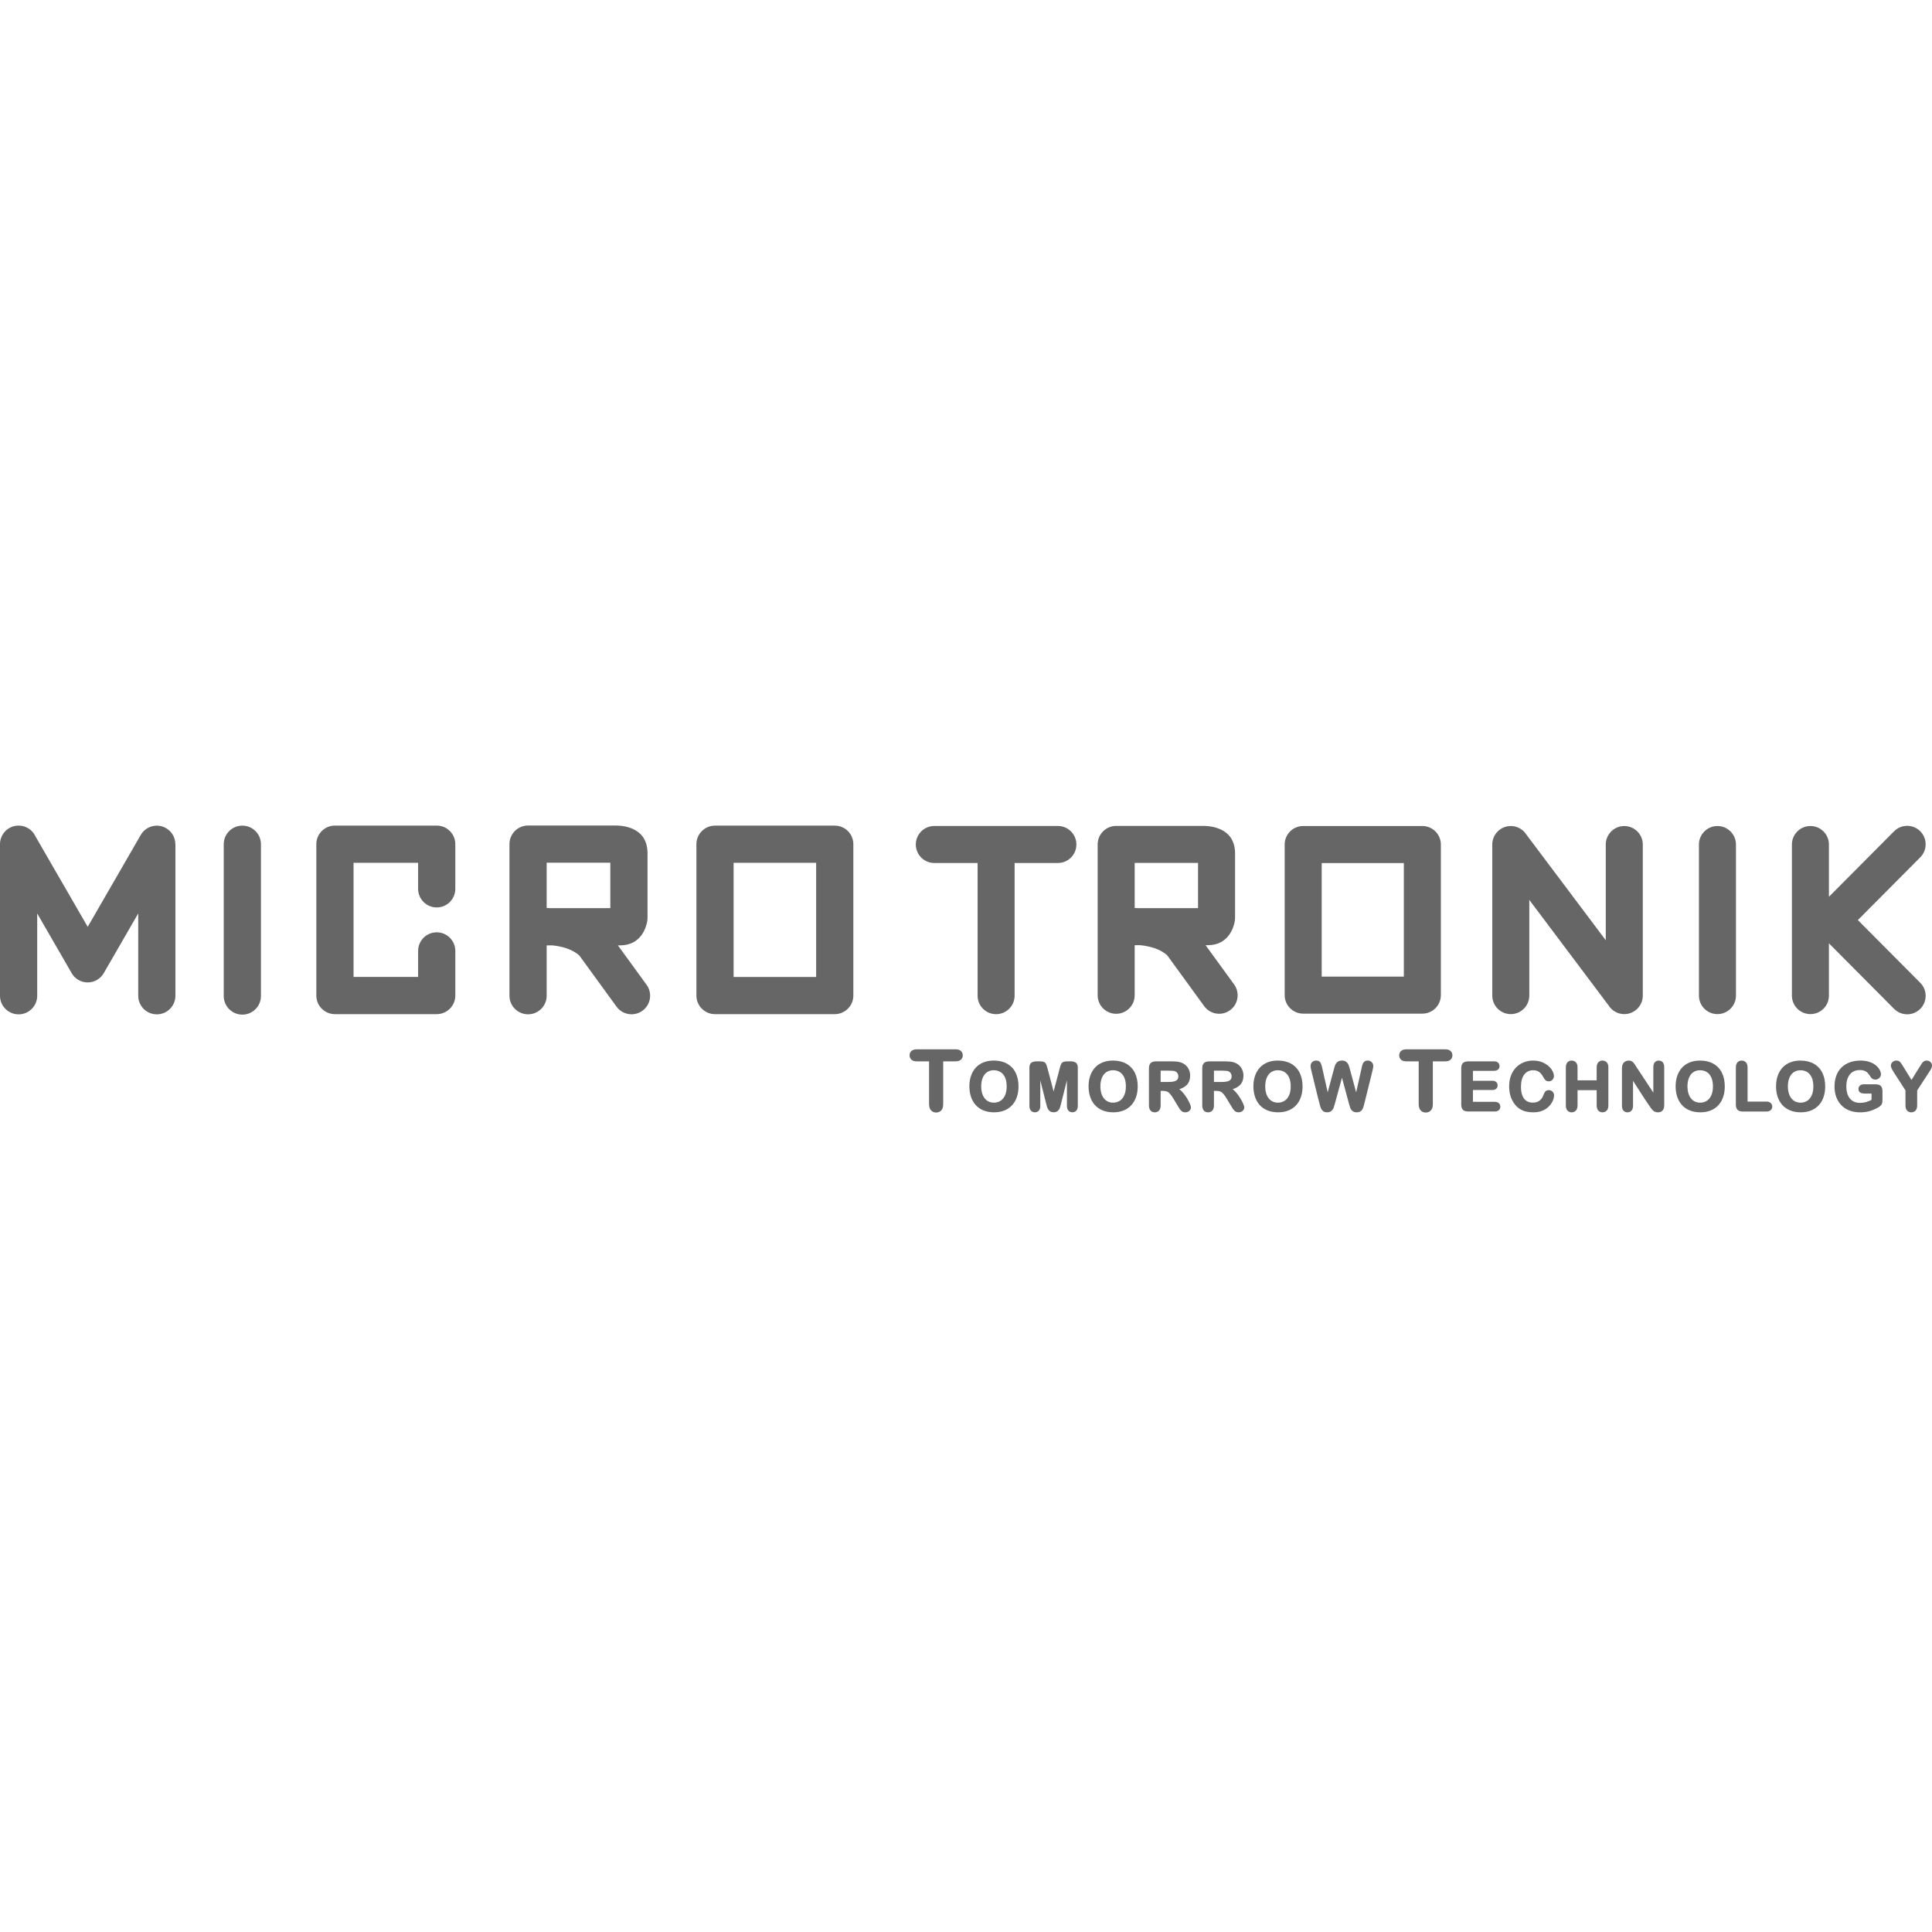 <?xml version="1.0" encoding="UTF-8"?>
<!DOCTYPE svg PUBLIC "-//W3C//DTD SVG 1.1//EN" "http://www.w3.org/Graphics/SVG/1.1/DTD/svg11.dtd">
<!-- Creator: CorelDRAW -->
<svg xmlns="http://www.w3.org/2000/svg" xml:space="preserve" width="3.333in" height="3.333in" version="1.1" style="shape-rendering:geometricPrecision; text-rendering:geometricPrecision; image-rendering:optimizeQuality; fill-rule:evenodd; clip-rule:evenodd"
viewBox="0 0 3333.33 3333.33"
 xmlns:xlink="http://www.w3.org/1999/xlink"
 xmlns:xodm="http://www.corel.com/coreldraw/odm/2003">
 <defs>
  <style type="text/css">
   <![CDATA[
    .fil0 {fill:none}
    .fil1 {fill:#666666;fill-rule:nonzero}
   ]]>
  </style>
 </defs>
 <g id="Layer_x0020_1">
  <rect class="fil0" x="-0.01" y="-0.01" width="3333.33" height="3333.33"/>
  <g id="_2692655204064">
   <g>
    <path class="fil1" d="M64.19 1717.99c0,17.72 -14.37,32.09 -32.1,32.09 -17.72,0 -32.09,-14.37 -32.09,-32.09l0 -261.49c0,-17.72 14.37,-32.09 32.09,-32.09 12.97,0 24.14,7.69 29.2,18.76l90.03 155.94 91.53 -158.53c8.8,-15.3 28.33,-20.58 43.63,-11.79 10.28,5.91 16.03,16.65 16.04,27.71l0.13 0 0 261.49c0,17.72 -14.37,32.09 -32.09,32.09 -17.72,0 -32.09,-14.37 -32.09,-32.09l0 -141.98 -59.25 102.63c-2.72,4.88 -6.77,9.11 -11.97,12.1 -15.3,8.8 -34.83,3.52 -43.63,-11.78l-59.43 -102.94 0 141.98zm1169.42 -293.52l206.6 0c17.72,0 32.09,14.37 32.09,32.09l0 261.09c0,17.72 -14.37,32.09 -32.09,32.09l-206.6 0c-17.72,0 -32.09,-14.37 -32.09,-32.09l0 -261.09c0,-17.72 14.37,-32.09 32.09,-32.09zm174.5 64.19l-142.41 0 0 196.9 142.41 0 0 -196.9zm-464.93 229.26c0,17.72 -14.37,32.09 -32.09,32.09 -17.73,0 -32.1,-14.37 -32.1,-32.09l0 -261.54c0,-17.72 14.37,-32.09 32.1,-32.09l146.69 0 0.93 0.01c13.7,-0.43 58.48,1.7 58.48,47.86l0 111.6c0,2.1 -0.2,4.15 -0.59,6.13 -1.58,8.89 -9.86,41.19 -46.73,41.19l-3.78 0 49.48 68.03c10.39,14.33 7.19,34.37 -7.15,44.76 -14.33,10.38 -34.37,7.19 -44.76,-7.15l-64.02 -88.02c-12.34,-11.33 -30.73,-15.92 -46.59,-17.62l-9.87 0 0 86.84zm0 -229.44l0 78.08c1.92,0.08 3.91,0.19 5.95,0.33l103.87 0 0 -78.41 -109.82 0zm-221.79 152.15c0,-17.72 14.37,-32.09 32.09,-32.09 17.72,0 32.09,14.37 32.09,32.09l0 77.02c0,17.72 -14.37,32.09 -32.09,32.09l-175.6 0c-17.73,0 -32.1,-14.37 -32.1,-32.09l0 -261.15c0,-17.72 14.37,-32.09 32.1,-32.09l175.6 0c17.72,0 32.09,14.37 32.09,32.09l0 77.02c0,17.73 -14.37,32.1 -32.09,32.1 -17.72,0 -32.09,-14.37 -32.09,-32.1l0 -44.92 -111.41 0 0 196.96 111.41 0 0 -44.92zm-335.37 -184.05c0,-17.72 14.37,-32.09 32.1,-32.09 17.72,0 32.09,14.37 32.09,32.09l0 261.89c0,17.72 -14.37,32.09 -32.09,32.09 -17.73,0 -32.1,-14.37 -32.1,-32.09l0 -261.89z"/>
    <g>
     <path class="fil1" d="M1750.53 1488.95l0 228.89c0,17.64 -14.3,31.94 -31.94,31.94 -17.64,0 -31.94,-14.3 -31.94,-31.94l0 -228.89 -74.64 0c-17.64,0 -31.94,-14.3 -31.94,-31.94 0,-17.64 14.3,-31.94 31.94,-31.94l213.17 0c17.64,0 31.94,14.3 31.94,31.94 0,17.64 -14.3,31.94 -31.94,31.94l-74.64 0zm883.22 -48.69l136.73 181.99 0 -165.15c0,-17.64 14.3,-31.94 31.94,-31.94 17.64,0 31.94,14.3 31.94,31.94l0 260.64c0,17.64 -14.3,31.94 -31.94,31.94 -11.46,0 -21.51,-6.04 -27.15,-15.11l-136.73 -181.98 0 165.15c0,17.64 -14.3,31.94 -31.94,31.94 -17.64,0 -31.94,-14.3 -31.94,-31.94l0 -260.64c0,-17.64 14.3,-31.94 31.94,-31.94 11.46,0 21.52,6.04 27.15,15.11zm634.19 -6.04c12.4,-12.47 32.57,-12.53 45.04,-0.13 12.47,12.41 12.53,32.57 0.13,45.04l-107.69 108.28 107.69 108.28c12.41,12.47 12.35,32.64 -0.13,45.04 -12.47,12.4 -32.64,12.35 -45.04,-0.13l-112.45 -113.07 0 90.19c0,17.64 -14.3,31.94 -31.94,31.94 -17.64,0 -31.94,-14.3 -31.94,-31.94l0 -260.64c0,-17.64 14.3,-31.94 31.94,-31.94 17.64,0 31.94,14.3 31.94,31.94l0 90.19 112.45 -113.07zm-336.72 22.87c0,-17.64 14.3,-31.94 31.94,-31.94 17.64,0 31.94,14.3 31.94,31.94l0 260.64c0,17.64 -14.3,31.94 -31.94,31.94 -17.64,0 -31.94,-14.3 -31.94,-31.94l0 -260.64zm-973.52 260.09c0,17.64 -14.3,31.94 -31.94,31.94 -17.64,0 -31.94,-14.3 -31.94,-31.94l0 -260.28c0,-17.64 14.3,-31.94 31.94,-31.94l145.99 0 0.93 0.02c13.64,-0.43 58.2,1.69 58.2,47.63l0 111.07c0,2.08 -0.2,4.12 -0.58,6.09 -1.57,8.84 -9.8,41 -46.52,41l-3.76 0 49.24 67.71c10.33,14.26 7.15,34.2 -7.11,44.54 -14.26,10.34 -34.2,7.15 -44.54,-7.11l-63.71 -87.6c-12.28,-11.28 -30.58,-15.85 -46.37,-17.54l-9.82 0 0 86.42zm0 -228.34l0 77.7c1.91,0.08 3.89,0.19 5.92,0.33l103.37 0 0 -78.03 -109.29 0zm290.71 -63.71l205.61 0c17.64,0 31.94,14.3 31.94,31.94l0 259.84c0,17.64 -14.3,31.94 -31.94,31.94l-205.61 0c-17.64,0 -31.94,-14.3 -31.94,-31.94l0 -259.84c0,-17.64 14.3,-31.94 31.94,-31.94zm173.67 63.89l-141.72 0 0 195.96 141.72 0 0 -195.96z"/>
    </g>
   </g>
   <path class="fil1" d="M1648.63 1831.16l-21.3 0 0 73.81c0,2.32 -0.27,4.38 -0.8,6.16 -0.56,1.85 -1.42,3.41 -2.57,4.65 -1.13,1.22 -2.44,2.15 -3.91,2.77 -1.49,0.61 -3.1,0.92 -4.84,0.92 -1.78,0 -3.42,-0.31 -4.9,-0.93 -1.5,-0.63 -2.83,-1.57 -3.97,-2.81 -1.15,-1.24 -2.01,-2.79 -2.58,-4.64 -0.54,-1.78 -0.81,-3.81 -0.81,-6.11l0 -73.81 -21.3 0c-1.94,0 -3.67,-0.23 -5.17,-0.67 -1.58,-0.47 -2.91,-1.19 -3.96,-2.13 -1.06,-0.97 -1.86,-2.1 -2.39,-3.37 -0.53,-1.27 -0.8,-2.67 -0.8,-4.19 0,-1.56 0.28,-2.98 0.82,-4.26 0.56,-1.3 1.39,-2.44 2.48,-3.39 1.1,-0.94 2.42,-1.65 3.96,-2.09 1.49,-0.44 3.18,-0.67 5.06,-0.67l66.99 0c1.97,0 3.71,0.23 5.24,0.68 1.59,0.47 2.93,1.2 4.01,2.18 1.06,0.98 1.87,2.11 2.41,3.38 0.53,1.26 0.81,2.66 0.81,4.17 0,1.52 -0.28,2.93 -0.82,4.19 -0.56,1.29 -1.38,2.42 -2.45,3.37 -1.09,0.95 -2.43,1.66 -4,2.13 -1.52,0.44 -3.25,0.67 -5.19,0.67zm844.78 0l-21.3 0 0 73.81c0,2.32 -0.27,4.38 -0.8,6.16 -0.56,1.85 -1.41,3.41 -2.57,4.65 -1.13,1.22 -2.44,2.15 -3.91,2.77 -1.49,0.61 -3.1,0.92 -4.85,0.92 -1.77,0 -3.41,-0.31 -4.9,-0.93 -1.5,-0.63 -2.83,-1.57 -3.97,-2.81 -1.15,-1.24 -2.01,-2.8 -2.58,-4.64 -0.54,-1.78 -0.82,-3.81 -0.82,-6.11l0 -73.81 -21.3 0c-1.94,0 -3.67,-0.23 -5.16,-0.67 -1.58,-0.47 -2.91,-1.19 -3.96,-2.13 -1.06,-0.97 -1.86,-2.1 -2.39,-3.37 -0.53,-1.27 -0.8,-2.67 -0.8,-4.18 0,-1.56 0.27,-2.98 0.82,-4.26 0.56,-1.3 1.39,-2.44 2.49,-3.39 1.09,-0.94 2.42,-1.64 3.96,-2.09 1.48,-0.44 3.18,-0.67 5.05,-0.67l67 0c1.97,0 3.72,0.23 5.23,0.68 1.59,0.47 2.93,1.2 4.01,2.18 1.07,0.98 1.87,2.11 2.41,3.38 0.53,1.26 0.81,2.66 0.81,4.17 0,1.51 -0.28,2.91 -0.83,4.19 -0.55,1.28 -1.37,2.41 -2.45,3.37 -1.08,0.95 -2.43,1.66 -4,2.13 -1.52,0.44 -3.25,0.67 -5.18,0.67zm-778.81 -1.35c4.43,0 8.57,0.46 12.4,1.35 3.85,0.91 7.39,2.28 10.62,4.11 3.24,1.83 6.09,4.05 8.54,6.65 2.45,2.61 4.52,5.6 6.17,8.97 3.29,6.68 4.94,14.51 4.94,23.45 0,3.28 -0.22,6.44 -0.67,9.45 -0.44,2.98 -1.12,5.85 -2.04,8.59 -0.89,2.74 -2.03,5.3 -3.39,7.67 -1.36,2.38 -2.96,4.58 -4.78,6.59 -1.81,2.02 -3.85,3.8 -6.1,5.35 -2.24,1.54 -4.68,2.86 -7.33,3.93 -2.65,1.06 -5.48,1.87 -8.48,2.39 -3,0.52 -6.19,0.79 -9.55,0.79 -3.32,0 -6.51,-0.28 -9.55,-0.82 -3.02,-0.54 -5.87,-1.37 -8.53,-2.46 -2.68,-1.08 -5.15,-2.41 -7.4,-3.96 -2.24,-1.55 -4.28,-3.33 -6.08,-5.33 -1.8,-1.99 -3.39,-4.2 -4.75,-6.6 -1.36,-2.4 -2.5,-5 -3.41,-7.78 -0.91,-2.78 -1.6,-5.67 -2.04,-8.65 -0.45,-2.98 -0.68,-6.08 -0.68,-9.28 0,-3.24 0.24,-6.39 0.71,-9.44 0.47,-3.03 1.19,-5.93 2.13,-8.68 0.96,-2.76 2.14,-5.33 3.52,-7.69 1.39,-2.37 3,-4.56 4.82,-6.51 1.84,-1.98 3.87,-3.72 6.07,-5.2 2.21,-1.5 4.64,-2.77 7.24,-3.8 2.59,-1.03 5.37,-1.81 8.29,-2.32 2.94,-0.52 6.05,-0.78 9.32,-0.78zm22.26 44.42c0,-2.96 -0.24,-5.7 -0.7,-8.21 -0.46,-2.51 -1.17,-4.84 -2.09,-6.96 -0.93,-2.09 -2.04,-3.92 -3.34,-5.47 -1.29,-1.54 -2.78,-2.86 -4.45,-3.92 -1.66,-1.05 -3.48,-1.84 -5.42,-2.37 -1.95,-0.52 -4.05,-0.79 -6.26,-0.79 -1.59,0 -3.09,0.15 -4.51,0.43 -1.43,0.29 -2.83,0.74 -4.14,1.32 -1.31,0.58 -2.55,1.31 -3.67,2.15 -1.11,0.83 -2.15,1.82 -3.11,2.94 -0.95,1.11 -1.81,2.4 -2.56,3.83 -0.77,1.46 -1.44,3.09 -2.01,4.87 -0.56,1.8 -1,3.73 -1.27,5.75 -0.28,2.01 -0.43,4.16 -0.43,6.43 0,2.31 0.15,4.5 0.43,6.54 0.28,2.04 0.72,3.99 1.27,5.81 0.58,1.83 1.26,3.48 2.04,4.96 0.8,1.49 1.69,2.81 2.68,3.96 1,1.16 2.09,2.18 3.24,3.06 1.14,0.86 2.36,1.58 3.65,2.15 1.3,0.58 2.67,1.02 4.09,1.3 1.41,0.29 2.92,0.43 4.52,0.43 2.01,0 3.93,-0.26 5.77,-0.75 1.82,-0.49 3.59,-1.24 5.28,-2.25 1.63,-0.97 3.12,-2.23 4.44,-3.76 1.34,-1.54 2.52,-3.38 3.52,-5.5 1,-2.11 1.76,-4.5 2.27,-7.13 0.5,-2.65 0.76,-5.59 0.76,-8.8zm68.06 29.69l-10.06 -39.97 0 43.97c0,1.72 -0.21,3.27 -0.61,4.63 -0.43,1.43 -1.08,2.65 -1.94,3.62 -0.87,0.97 -1.89,1.71 -3.06,2.21 -1.14,0.48 -2.42,0.73 -3.8,0.73 -1.35,0 -2.61,-0.25 -3.74,-0.73 -1.14,-0.49 -2.16,-1.22 -3.04,-2.18 -0.89,-0.97 -1.55,-2.17 -1.98,-3.61 -0.41,-1.36 -0.61,-2.92 -0.61,-4.68l0 -65.8c0,-2.01 0.28,-3.74 0.83,-5.16 0.59,-1.54 1.51,-2.74 2.73,-3.57 1.13,-0.74 2.42,-1.3 3.88,-1.66 1.42,-0.35 3,-0.53 4.71,-0.53l5.23 0c1.61,0 3.03,0.08 4.24,0.23 1.28,0.16 2.35,0.41 3.18,0.74 0.92,0.37 1.72,0.88 2.4,1.54 0.68,0.65 1.24,1.45 1.66,2.38 0.72,1.56 1.53,4.06 2.42,7.46l10.48 39.52 10.47 -39.52c0.44,-1.67 0.87,-3.14 1.26,-4.38 0.41,-1.26 0.8,-2.3 1.16,-3.09 0.43,-0.93 0.98,-1.72 1.65,-2.38 0.68,-0.66 1.48,-1.18 2.38,-1.54 0.85,-0.33 1.91,-0.59 3.2,-0.75 1.22,-0.15 2.64,-0.23 4.25,-0.23l5.21 0c1.72,0 3.3,0.18 4.72,0.53 1.46,0.36 2.76,0.92 3.86,1.65 1.24,0.84 2.16,2.04 2.75,3.58 0.55,1.42 0.83,3.15 0.83,5.16l0 65.8c0,1.72 -0.2,3.27 -0.61,4.63 -0.43,1.44 -1.09,2.65 -1.95,3.62 -0.87,0.97 -1.91,1.72 -3.07,2.21 -1.16,0.48 -2.44,0.73 -3.84,0.73 -2.71,0 -4.96,-0.98 -6.73,-2.93 -0.88,-0.98 -1.55,-2.19 -1.97,-3.61 -0.41,-1.35 -0.61,-2.91 -0.61,-4.65l0 -43.98 -10.07 39.97 -1.19 4.5 -0.98 3.21c-0.32,0.93 -0.78,1.83 -1.37,2.69 -0.58,0.83 -1.28,1.63 -2.1,2.37 -0.93,0.82 -2.02,1.44 -3.24,1.85 -1.21,0.38 -2.54,0.58 -4.01,0.58 -1.12,0 -2.17,-0.13 -3.14,-0.37 -1,-0.26 -1.92,-0.65 -2.73,-1.16 -0.8,-0.5 -1.51,-1.07 -2.13,-1.7 -0.63,-0.65 -1.17,-1.36 -1.61,-2.13 -0.42,-0.75 -0.8,-1.52 -1.12,-2.31 -0.33,-0.82 -0.61,-1.66 -0.83,-2.48l-1.34 -5.04zm115.31 -74.11c4.44,0 8.57,0.46 12.41,1.35 3.85,0.91 7.39,2.28 10.62,4.11 3.24,1.83 6.09,4.05 8.54,6.65 2.45,2.61 4.52,5.6 6.17,8.97 3.29,6.68 4.94,14.51 4.94,23.45 0,3.28 -0.22,6.44 -0.67,9.45 -0.44,2.98 -1.13,5.85 -2.04,8.59 -0.89,2.74 -2.03,5.3 -3.39,7.67 -1.37,2.38 -2.96,4.58 -4.78,6.59 -1.81,2.02 -3.85,3.8 -6.1,5.35 -2.24,1.54 -4.68,2.86 -7.33,3.93 -2.65,1.06 -5.48,1.87 -8.48,2.39 -3,0.52 -6.19,0.79 -9.54,0.79 -3.32,0 -6.51,-0.28 -9.55,-0.82 -3.02,-0.54 -5.87,-1.37 -8.54,-2.46 -2.67,-1.08 -5.15,-2.41 -7.4,-3.96 -2.25,-1.55 -4.28,-3.33 -6.09,-5.33 -1.8,-1.99 -3.39,-4.2 -4.74,-6.6 -1.36,-2.4 -2.5,-5 -3.41,-7.78 -0.91,-2.78 -1.6,-5.67 -2.04,-8.65 -0.45,-2.98 -0.68,-6.08 -0.68,-9.28 0,-3.24 0.24,-6.39 0.71,-9.44 0.47,-3.03 1.19,-5.93 2.13,-8.68 0.96,-2.76 2.14,-5.33 3.52,-7.69 1.39,-2.37 3,-4.56 4.82,-6.51 1.84,-1.98 3.87,-3.72 6.07,-5.2 2.21,-1.5 4.64,-2.77 7.24,-3.8 2.6,-1.03 5.37,-1.81 8.3,-2.32 2.94,-0.52 6.05,-0.78 9.32,-0.78zm22.27 44.42c0,-2.96 -0.24,-5.7 -0.7,-8.21 -0.46,-2.51 -1.17,-4.84 -2.09,-6.96 -0.92,-2.09 -2.04,-3.92 -3.34,-5.47 -1.29,-1.54 -2.78,-2.86 -4.46,-3.92 -1.66,-1.05 -3.48,-1.84 -5.41,-2.37 -1.95,-0.52 -4.05,-0.79 -6.26,-0.79 -1.58,0 -3.09,0.15 -4.5,0.43 -1.43,0.29 -2.83,0.74 -4.14,1.32 -1.32,0.58 -2.55,1.31 -3.67,2.15 -1.11,0.83 -2.15,1.82 -3.11,2.94 -0.94,1.11 -1.8,2.4 -2.56,3.83 -0.77,1.46 -1.44,3.09 -2.01,4.87 -0.56,1.8 -1,3.73 -1.28,5.75 -0.28,2.01 -0.43,4.16 -0.43,6.43 0,2.31 0.15,4.5 0.43,6.54 0.28,2.04 0.72,3.99 1.28,5.81 0.57,1.83 1.26,3.48 2.04,4.96 0.8,1.49 1.69,2.81 2.68,3.96 1,1.16 2.09,2.18 3.24,3.06 1.14,0.86 2.36,1.58 3.65,2.15 1.3,0.58 2.67,1.02 4.09,1.3 1.41,0.29 2.92,0.43 4.51,0.43 2.01,0 3.94,-0.26 5.77,-0.75 1.82,-0.49 3.59,-1.24 5.28,-2.25 1.63,-0.97 3.12,-2.23 4.43,-3.76 1.34,-1.54 2.52,-3.38 3.53,-5.5 1,-2.11 1.76,-4.5 2.26,-7.13 0.5,-2.65 0.76,-5.59 0.76,-8.8zm64.21 7.94l-4.24 0 0 25.02c0,3.95 -0.93,6.91 -2.77,8.9 -0.93,1 -2.03,1.77 -3.27,2.28 -1.22,0.5 -2.57,0.76 -4.01,0.76 -1.56,0 -2.97,-0.27 -4.22,-0.78 -1.3,-0.54 -2.4,-1.36 -3.3,-2.42 -0.88,-1.05 -1.55,-2.33 -1.98,-3.83 -0.42,-1.43 -0.62,-3.06 -0.62,-4.89l0 -64c0,-4.07 0.98,-7.1 2.93,-9.05 1,-1 2.3,-1.76 3.87,-2.24 1.49,-0.46 3.22,-0.69 5.19,-0.69l27.4 0c1.83,0 3.62,0.04 5.34,0.13 1.68,0.08 3.2,0.21 4.56,0.37 1.43,0.17 2.78,0.44 4.06,0.78 1.3,0.35 2.54,0.79 3.7,1.32 1.39,0.59 2.7,1.3 3.92,2.14 1.24,0.83 2.4,1.81 3.49,2.9 1.09,1.12 2.05,2.33 2.87,3.61 0.81,1.28 1.5,2.64 2.06,4.09 0.56,1.44 0.98,2.94 1.26,4.48 0.28,1.56 0.43,3.15 0.43,4.73 0,3.28 -0.47,6.25 -1.41,8.91 -0.95,2.7 -2.39,5.08 -4.3,7.1 -1.89,1.99 -4.26,3.7 -7.09,5.1 -1.78,0.88 -3.75,1.65 -5.91,2.3l1.3 1.01c1.5,1.22 2.98,2.65 4.39,4.26 1.39,1.6 2.72,3.26 3.96,4.94 1.23,1.68 2.41,3.41 3.49,5.19 1.1,1.82 2.07,3.52 2.9,5.07 0.85,1.61 1.59,3.15 2.2,4.61 0.61,1.46 1.08,2.71 1.39,3.72 0.35,1.13 0.52,2.06 0.52,2.74 0,1.4 -0.44,2.79 -1.31,4.15 -0.42,0.65 -0.93,1.26 -1.53,1.79 -0.58,0.52 -1.24,0.97 -1.97,1.34 -0.72,0.37 -1.51,0.66 -2.35,0.84 -0.83,0.19 -1.72,0.28 -2.62,0.28 -1.07,0 -2.09,-0.13 -3.04,-0.4 -0.96,-0.27 -1.86,-0.69 -2.65,-1.23 -1.45,-1.01 -2.7,-2.29 -3.75,-3.81l-1.67 -2.57 -8.92 -14.74c-1.19,-2.02 -2.32,-3.8 -3.38,-5.33 -1.04,-1.51 -2.02,-2.79 -2.93,-3.81 -0.88,-1 -1.77,-1.84 -2.66,-2.51 -0.85,-0.65 -1.7,-1.14 -2.54,-1.48 -0.88,-0.35 -1.87,-0.62 -2.97,-0.8 -1.11,-0.17 -2.4,-0.26 -3.83,-0.26zm9.65 -34.97l-13.89 0 0 19.56 13.42 0c2.01,0 3.82,-0.08 5.42,-0.25 1.61,-0.16 3.08,-0.41 4.39,-0.74 1.24,-0.31 2.32,-0.74 3.24,-1.26 0.87,-0.49 1.63,-1.1 2.23,-1.8 0.57,-0.67 1.02,-1.48 1.31,-2.42 0.31,-0.99 0.47,-2.14 0.47,-3.45 0,-1.03 -0.12,-1.97 -0.37,-2.81 -0.25,-0.85 -0.63,-1.65 -1.11,-2.38 -0.49,-0.75 -1.08,-1.4 -1.75,-1.94 -0.69,-0.56 -1.49,-1.03 -2.38,-1.4 -0.84,-0.35 -2.14,-0.63 -3.91,-0.81 -1.84,-0.19 -4.2,-0.29 -7.08,-0.29zm82.33 34.97l-4.24 0 0 25.02c0,3.95 -0.93,6.91 -2.77,8.9 -0.93,1 -2.03,1.77 -3.27,2.28 -1.22,0.5 -2.57,0.76 -4.01,0.76 -1.56,0 -2.97,-0.27 -4.22,-0.78 -1.29,-0.54 -2.4,-1.36 -3.3,-2.42 -0.88,-1.05 -1.55,-2.33 -1.98,-3.83 -0.42,-1.43 -0.62,-3.06 -0.62,-4.89l0 -64c0,-4.07 0.98,-7.1 2.93,-9.05 1,-1 2.3,-1.76 3.87,-2.24 1.49,-0.46 3.22,-0.69 5.19,-0.69l27.4 0c1.83,0 3.62,0.04 5.34,0.13 1.68,0.08 3.2,0.21 4.56,0.37 1.43,0.17 2.78,0.44 4.06,0.78 1.3,0.35 2.54,0.79 3.7,1.32 1.39,0.59 2.7,1.3 3.92,2.14 1.24,0.83 2.4,1.81 3.49,2.9 1.09,1.12 2.04,2.33 2.87,3.61 0.81,1.28 1.5,2.64 2.06,4.09 0.56,1.44 0.98,2.94 1.26,4.48 0.28,1.56 0.43,3.15 0.43,4.73 0,3.28 -0.47,6.25 -1.41,8.91 -0.95,2.7 -2.39,5.08 -4.3,7.1 -1.89,1.99 -4.26,3.7 -7.09,5.1 -1.78,0.88 -3.75,1.65 -5.91,2.3l1.3 1.01c1.5,1.22 2.98,2.65 4.39,4.26 1.39,1.6 2.72,3.26 3.96,4.94 1.23,1.68 2.41,3.41 3.49,5.19 1.1,1.82 2.07,3.52 2.9,5.07 0.85,1.61 1.59,3.15 2.21,4.61 0.61,1.46 1.08,2.71 1.39,3.72 0.35,1.13 0.52,2.06 0.52,2.74 0,1.4 -0.44,2.79 -1.31,4.15 -0.42,0.65 -0.93,1.26 -1.53,1.79 -0.58,0.52 -1.25,0.97 -1.97,1.34 -0.72,0.37 -1.51,0.66 -2.35,0.84 -0.84,0.19 -1.72,0.28 -2.62,0.28 -1.07,0 -2.1,-0.13 -3.04,-0.4 -0.97,-0.27 -1.86,-0.69 -2.65,-1.23 -1.45,-1.01 -2.7,-2.29 -3.75,-3.81l-1.67 -2.57 -8.92 -14.74c-1.19,-2.02 -2.32,-3.8 -3.38,-5.33 -1.04,-1.51 -2.02,-2.79 -2.93,-3.81 -0.88,-1 -1.77,-1.84 -2.66,-2.51 -0.85,-0.65 -1.7,-1.14 -2.54,-1.48 -0.88,-0.35 -1.87,-0.62 -2.97,-0.8 -1.11,-0.17 -2.4,-0.26 -3.83,-0.26zm9.65 -34.97l-13.89 0 0 19.56 13.42 0c2.01,0 3.82,-0.08 5.42,-0.25 1.61,-0.16 3.08,-0.41 4.39,-0.74 1.24,-0.31 2.32,-0.74 3.24,-1.26 0.87,-0.49 1.63,-1.1 2.22,-1.8 0.57,-0.67 1.02,-1.48 1.32,-2.42 0.31,-0.99 0.47,-2.14 0.47,-3.45 0,-1.03 -0.12,-1.97 -0.37,-2.81 -0.25,-0.85 -0.63,-1.65 -1.11,-2.38 -0.49,-0.75 -1.08,-1.4 -1.75,-1.94 -0.69,-0.56 -1.49,-1.03 -2.38,-1.4 -0.83,-0.35 -2.14,-0.63 -3.91,-0.81 -1.83,-0.19 -4.19,-0.29 -7.07,-0.29zm96.3 -17.39c4.44,0 8.57,0.46 12.4,1.35 3.85,0.91 7.39,2.28 10.62,4.11 3.24,1.83 6.09,4.05 8.54,6.65 2.45,2.61 4.51,5.6 6.17,8.97 3.29,6.68 4.94,14.51 4.94,23.45 0,3.28 -0.22,6.44 -0.67,9.45 -0.44,2.98 -1.12,5.85 -2.04,8.59 -0.89,2.74 -2.03,5.3 -3.39,7.67 -1.36,2.38 -2.96,4.58 -4.78,6.59 -1.82,2.02 -3.86,3.8 -6.1,5.35 -2.24,1.54 -4.69,2.86 -7.33,3.93 -2.65,1.06 -5.48,1.87 -8.48,2.39 -3,0.52 -6.19,0.79 -9.54,0.79 -3.32,0 -6.51,-0.28 -9.56,-0.82 -3.02,-0.54 -5.87,-1.37 -8.53,-2.46 -2.68,-1.08 -5.15,-2.41 -7.4,-3.96 -2.25,-1.55 -4.28,-3.33 -6.09,-5.33 -1.8,-1.99 -3.39,-4.2 -4.75,-6.6 -1.36,-2.4 -2.5,-5 -3.41,-7.78 -0.91,-2.78 -1.6,-5.67 -2.04,-8.65 -0.45,-2.98 -0.68,-6.08 -0.68,-9.28 0,-3.24 0.24,-6.39 0.71,-9.44 0.47,-3.03 1.19,-5.93 2.13,-8.68 0.96,-2.76 2.14,-5.33 3.52,-7.69 1.39,-2.37 3.01,-4.56 4.82,-6.51 1.84,-1.98 3.87,-3.72 6.07,-5.2 2.21,-1.5 4.63,-2.77 7.24,-3.8 2.59,-1.03 5.37,-1.81 8.3,-2.32 2.93,-0.52 6.05,-0.78 9.32,-0.78zm22.26 44.42c0,-2.96 -0.23,-5.7 -0.7,-8.21 -0.46,-2.51 -1.17,-4.84 -2.09,-6.96 -0.93,-2.09 -2.04,-3.92 -3.34,-5.47 -1.29,-1.54 -2.78,-2.86 -4.46,-3.92 -1.66,-1.05 -3.48,-1.84 -5.41,-2.37 -1.95,-0.52 -4.05,-0.79 -6.26,-0.79 -1.58,0 -3.09,0.15 -4.51,0.43 -1.43,0.29 -2.82,0.74 -4.14,1.32 -1.31,0.58 -2.54,1.31 -3.67,2.15 -1.11,0.83 -2.15,1.82 -3.11,2.94 -0.95,1.11 -1.8,2.4 -2.56,3.83 -0.77,1.46 -1.44,3.09 -2.01,4.87 -0.56,1.8 -0.99,3.73 -1.27,5.75 -0.28,2.01 -0.43,4.16 -0.43,6.43 0,2.31 0.15,4.5 0.43,6.54 0.28,2.04 0.72,3.99 1.27,5.81 0.58,1.83 1.26,3.48 2.04,4.96 0.8,1.49 1.69,2.81 2.68,3.96 1,1.16 2.09,2.18 3.24,3.06 1.14,0.86 2.36,1.58 3.65,2.15 1.3,0.58 2.67,1.02 4.09,1.3 1.41,0.29 2.92,0.43 4.52,0.43 2.01,0 3.94,-0.26 5.77,-0.75 1.82,-0.49 3.59,-1.24 5.28,-2.25 1.63,-0.97 3.12,-2.23 4.44,-3.76 1.34,-1.54 2.52,-3.38 3.52,-5.5 1,-2.11 1.76,-4.5 2.27,-7.13 0.5,-2.65 0.76,-5.59 0.76,-8.8zm100.29 29.14l-11.87 -43.94 -12 43.94 -1.44 4.94 -1.12 3.36c-0.36,0.95 -0.87,1.87 -1.51,2.74 -0.63,0.84 -1.39,1.65 -2.25,2.37 -0.95,0.79 -2.05,1.39 -3.28,1.78 -1.19,0.37 -2.52,0.57 -3.96,0.57 -1.15,0 -2.23,-0.12 -3.21,-0.33 -1.02,-0.23 -1.94,-0.59 -2.75,-1.06 -0.8,-0.46 -1.54,-1.03 -2.18,-1.68 -0.63,-0.65 -1.2,-1.39 -1.69,-2.21 -0.46,-0.79 -0.88,-1.64 -1.24,-2.54 -0.37,-0.92 -0.7,-1.9 -0.97,-2.93 -5.49,-20.28 -10.21,-40.99 -15.26,-61.4 -0.43,-1.65 -0.75,-3.14 -0.97,-4.43 -0.23,-1.35 -0.35,-2.49 -0.35,-3.42 0,-2.61 0.93,-4.83 2.77,-6.63 0.91,-0.89 1.95,-1.57 3.08,-2.01 1.13,-0.45 2.37,-0.68 3.69,-0.68 1.78,0 3.31,0.31 4.57,0.91 1.35,0.64 2.39,1.62 3.09,2.91 0.57,1.09 1.11,2.39 1.61,3.93 0.48,1.48 0.93,3.19 1.33,5.1l9.42 41.94 10.44 -38.91 1.31 -4.65c0.41,-1.35 0.81,-2.5 1.19,-3.46 0.4,-1.03 0.96,-2.02 1.64,-2.93 0.67,-0.9 1.48,-1.73 2.38,-2.46 0.99,-0.81 2.14,-1.41 3.44,-1.8 1.27,-0.38 2.69,-0.57 4.22,-0.57 1.58,0 3.02,0.2 4.28,0.6 1.32,0.41 2.48,1.05 3.43,1.89 0.86,0.74 1.61,1.57 2.24,2.44 0.63,0.87 1.12,1.8 1.47,2.74l1.11 3.36 1.39 4.83 10.56 38.96 10.2 -45.4 0.76 -2.7c0.29,-0.87 0.68,-1.69 1.16,-2.44 0.47,-0.74 1.05,-1.45 1.7,-2.09 0.76,-0.74 1.69,-1.3 2.76,-1.67 1.02,-0.34 2.17,-0.52 3.44,-0.52 1.3,0 2.52,0.23 3.64,0.67 1.12,0.44 2.16,1.11 3.08,1.98 0.93,0.88 1.63,1.89 2.11,3.01 0.48,1.13 0.71,2.34 0.71,3.65 0,0.85 -0.11,1.96 -0.33,3.32 -0.2,1.25 -0.53,2.76 -0.96,4.51l-13.85 55.99 -1.3 4.91 -1.11 3.55c-0.36,1.02 -0.85,1.98 -1.46,2.86 -0.62,0.89 -1.35,1.71 -2.18,2.44 -0.92,0.82 -2.04,1.44 -3.3,1.84 -1.22,0.38 -2.61,0.57 -4.13,0.57 -1.44,0 -2.77,-0.19 -3.96,-0.56 -1.23,-0.38 -2.32,-0.98 -3.27,-1.76 -0.87,-0.71 -1.62,-1.49 -2.25,-2.34 -0.62,-0.84 -1.12,-1.74 -1.48,-2.69 -0.31,-0.8 -0.69,-1.93 -1.13,-3.37l-1.48 -5.03zm250.39 -55.82l-36.29 0 0 17.11 33.28 0c1.44,0 2.73,0.17 3.85,0.51 1.2,0.37 2.21,0.92 3.02,1.65 0.82,0.74 1.44,1.61 1.84,2.58 0.41,0.97 0.61,2.05 0.61,3.2 0,1.14 -0.2,2.21 -0.59,3.19 -0.4,0.98 -1,1.87 -1.79,2.62 -0.81,0.77 -1.83,1.35 -3.05,1.71 -1.13,0.35 -2.42,0.53 -3.89,0.53l-33.28 0 0 20.37 37.58 0c1.48,0 2.81,0.18 3.97,0.54 1.24,0.38 2.29,0.96 3.13,1.73 0.85,0.77 1.5,1.69 1.94,2.74 0.43,1.03 0.65,2.17 0.65,3.39 0,1.2 -0.22,2.31 -0.65,3.32 -0.43,1.02 -1.09,1.93 -1.93,2.69 -0.84,0.77 -1.89,1.35 -3.14,1.73 -1.16,0.36 -2.49,0.54 -3.96,0.54l-45.77 0c-4.11,0 -7.15,-0.98 -9.08,-2.93 -1,-1.02 -1.74,-2.31 -2.23,-3.88 -0.45,-1.49 -0.68,-3.22 -0.68,-5.17l0 -62.54c0,-1.28 0.11,-2.48 0.31,-3.58 0.21,-1.14 0.52,-2.16 0.93,-3.04 0.45,-0.95 1.03,-1.78 1.72,-2.47 0.71,-0.7 1.53,-1.27 2.47,-1.69 0.89,-0.4 1.89,-0.7 3,-0.91 1.08,-0.2 2.27,-0.3 3.55,-0.3l44.48 0c1.48,0 2.81,0.18 3.98,0.52 1.24,0.37 2.29,0.94 3.12,1.7 0.83,0.77 1.46,1.66 1.88,2.67 0.41,0.99 0.63,2.08 0.63,3.24 0,1.19 -0.21,2.3 -0.63,3.3 -0.42,1.02 -1.05,1.92 -1.87,2.67 -0.85,0.78 -1.89,1.34 -3.13,1.71 -1.17,0.34 -2.5,0.52 -3.99,0.52zm103.67 42.23c0,1.44 -0.18,2.96 -0.54,4.53 -0.35,1.52 -0.86,3.1 -1.56,4.72 -0.7,1.64 -1.59,3.26 -2.68,4.86 -1.07,1.57 -2.35,3.15 -3.8,4.68 -1.48,1.59 -3.18,3.02 -5.05,4.29 -1.86,1.25 -3.94,2.37 -6.22,3.35 -2.29,0.96 -4.77,1.69 -7.42,2.18 -2.66,0.48 -5.48,0.73 -8.44,0.73 -2.2,0 -4.35,-0.11 -6.44,-0.32 -2.07,-0.22 -4.04,-0.54 -5.89,-0.97 -1.86,-0.43 -3.67,-0.99 -5.38,-1.67 -1.71,-0.68 -3.35,-1.49 -4.88,-2.41 -1.55,-0.92 -3.04,-2 -4.45,-3.2 -1.41,-1.21 -2.77,-2.57 -4.06,-4.07 -1.15,-1.37 -2.22,-2.82 -3.19,-4.33 -0.95,-1.48 -1.85,-3.09 -2.66,-4.79 -0.81,-1.68 -1.51,-3.43 -2.11,-5.2 -0.61,-1.81 -1.11,-3.67 -1.51,-5.53 -0.39,-1.88 -0.69,-3.83 -0.9,-5.86 -0.2,-2.05 -0.31,-4.11 -0.31,-6.18 0,-3.41 0.26,-6.68 0.76,-9.79 0.5,-3.1 1.26,-6.03 2.28,-8.75 1,-2.74 2.23,-5.29 3.68,-7.64 1.44,-2.36 3.14,-4.54 5.05,-6.53 1.91,-1.97 3.97,-3.71 6.18,-5.19 2.23,-1.5 4.62,-2.76 7.15,-3.8 2.55,-1.02 5.18,-1.79 7.89,-2.3 2.72,-0.51 5.51,-0.77 8.34,-0.77 3.47,0 6.77,0.35 9.91,1.06 3.15,0.7 6.09,1.76 8.84,3.16 2.71,1.38 5.13,2.94 7.24,4.69 2.13,1.76 3.95,3.69 5.44,5.78 1.47,2.07 2.59,4.12 3.34,6.13 0.78,2.06 1.17,4.07 1.17,6.02 0,1.18 -0.22,2.3 -0.65,3.35 -0.42,1.03 -1.04,2 -1.85,2.88 -0.82,0.91 -1.77,1.59 -2.8,2.05 -1.05,0.46 -2.17,0.7 -3.37,0.7 -1.24,0 -2.35,-0.16 -3.31,-0.46 -1.06,-0.33 -1.95,-0.85 -2.67,-1.52 -0.62,-0.59 -1.28,-1.39 -1.94,-2.37 -0.64,-0.94 -1.3,-2.06 -1.99,-3.35 -1.04,-1.95 -2.17,-3.66 -3.39,-5.12 -1.19,-1.42 -2.47,-2.61 -3.82,-3.54 -1.33,-0.91 -2.84,-1.61 -4.48,-2.07 -1.66,-0.46 -3.52,-0.7 -5.56,-0.7 -3.22,0 -6.09,0.61 -8.61,1.81 -2.51,1.19 -4.72,3.01 -6.62,5.43 -1.91,2.46 -3.36,5.45 -4.33,8.96 -0.98,3.57 -1.47,7.72 -1.47,12.44 0,3.16 0.22,6.04 0.66,8.61 0.43,2.56 1.08,4.87 1.94,6.89 0.84,2.01 1.86,3.75 3.04,5.23 1.17,1.46 2.52,2.67 4.02,3.63 1.52,0.96 3.18,1.7 4.96,2.17 1.81,0.49 3.76,0.74 5.85,0.74 2.27,0 4.35,-0.28 6.23,-0.83 1.87,-0.54 3.57,-1.36 5.08,-2.45 1.53,-1.1 2.87,-2.45 4.02,-4.07 1.16,-1.63 2.15,-3.54 2.94,-5.7 0.38,-1.18 0.82,-2.25 1.3,-3.2 0.48,-0.96 1.03,-1.85 1.63,-2.64 0.71,-0.93 1.63,-1.64 2.76,-2.09 1.06,-0.43 2.28,-0.65 3.66,-0.65 1.2,0 2.35,0.22 3.43,0.66 1.06,0.42 2.05,1.07 2.91,1.94 0.87,0.85 1.53,1.83 1.97,2.9 0.44,1.09 0.67,2.25 0.67,3.49zm40.49 -48.09l0 22.17 33.04 0 0 -22.17c0,-1.84 0.22,-3.5 0.65,-4.93 0.46,-1.52 1.15,-2.8 2.08,-3.83 0.93,-1.04 2.02,-1.81 3.25,-2.33 1.22,-0.52 2.57,-0.78 4.03,-0.78 1.46,0 2.82,0.26 4.06,0.76 1.24,0.51 2.35,1.27 3.29,2.29 0.96,1.03 1.68,2.31 2.15,3.83 0.44,1.45 0.67,3.11 0.67,4.98l0 65.5c0,3.87 -0.95,6.82 -2.83,8.84 -0.95,1.02 -2.06,1.8 -3.3,2.32 -1.23,0.51 -2.59,0.77 -4.03,0.77 -1.47,0 -2.84,-0.26 -4.07,-0.78 -1.24,-0.53 -2.34,-1.32 -3.26,-2.37 -0.91,-1.04 -1.59,-2.32 -2.04,-3.83 -0.43,-1.44 -0.64,-3.09 -0.64,-4.94l0 -26.29 -33.04 0 0 26.29c0,3.87 -0.94,6.82 -2.83,8.84 -0.95,1.02 -2.06,1.8 -3.29,2.31 -1.24,0.52 -2.59,0.78 -4.04,0.78 -1.48,0 -2.85,-0.26 -4.08,-0.78 -1.24,-0.53 -2.33,-1.33 -3.25,-2.37 -0.91,-1.04 -1.6,-2.32 -2.04,-3.83 -0.43,-1.44 -0.64,-3.09 -0.64,-4.94l0 -65.5c0,-1.84 0.22,-3.49 0.64,-4.93 0.44,-1.51 1.12,-2.78 2.02,-3.81 0.91,-1.04 2,-1.83 3.26,-2.35 1.23,-0.52 2.6,-0.78 4.09,-0.78 1.46,0 2.82,0.26 4.06,0.76 1.25,0.51 2.35,1.27 3.3,2.29 0.95,1.02 1.67,2.31 2.13,3.84 0.45,1.44 0.68,3.11 0.68,4.98zm101.46 -1.01l29.33 44.41 0 -43.96c0,-1.76 0.2,-3.31 0.59,-4.67 0.41,-1.43 1.05,-2.65 1.89,-3.63 0.85,-0.99 1.86,-1.75 3.02,-2.25 1.15,-0.5 2.43,-0.76 3.81,-0.76 1.42,0 2.72,0.25 3.89,0.74 1.18,0.5 2.22,1.25 3.08,2.25 0.85,0.98 1.49,2.2 1.91,3.64 0.4,1.38 0.6,2.95 0.6,4.69l0 65.39c0,4.04 -0.89,7.13 -2.65,9.27 -1.84,2.22 -4.54,3.34 -8.08,3.34 -0.81,0 -1.61,-0.06 -2.41,-0.19 -0.78,-0.12 -1.53,-0.31 -2.23,-0.57 -0.69,-0.24 -1.37,-0.57 -2.04,-0.97 -0.66,-0.41 -1.3,-0.87 -1.89,-1.4 -0.62,-0.56 -1.18,-1.12 -1.68,-1.69 -0.52,-0.6 -1.03,-1.25 -1.52,-1.93 -10.94,-15.31 -20.98,-31.85 -31.3,-47.65l0 43.09c0,1.74 -0.22,3.3 -0.63,4.66 -0.44,1.45 -1.11,2.67 -2.02,3.66 -1.83,1.98 -4.13,2.98 -6.92,2.98 -1.41,0 -2.72,-0.25 -3.89,-0.75 -1.17,-0.5 -2.22,-1.27 -3.09,-2.27 -0.88,-1 -1.54,-2.23 -1.97,-3.66 -0.41,-1.36 -0.61,-2.91 -0.61,-4.63l0 -64.13c0,-1.42 0.09,-2.72 0.25,-3.87 0.17,-1.18 0.43,-2.23 0.78,-3.13l0.02 -0.05c0.42,-1.01 1,-1.93 1.7,-2.76 0.7,-0.81 1.55,-1.54 2.51,-2.17 0.97,-0.63 1.98,-1.09 3.03,-1.41 1.07,-0.31 2.16,-0.48 3.26,-0.48 0.84,0 1.66,0.08 2.43,0.22 0.78,0.15 1.5,0.38 2.15,0.67 0.62,0.28 1.22,0.63 1.78,1.03 0.56,0.39 1.09,0.84 1.57,1.32l1.35 1.57c0.46,0.58 0.92,1.24 1.36,1.93l2.63 4.12zm109.92 -10.86c4.44,0 8.57,0.46 12.41,1.35 3.85,0.91 7.39,2.28 10.62,4.11 3.24,1.83 6.09,4.05 8.54,6.65 2.45,2.61 4.51,5.6 6.17,8.97 3.29,6.68 4.94,14.51 4.94,23.45 0,3.28 -0.22,6.44 -0.67,9.45 -0.44,2.98 -1.12,5.85 -2.04,8.59 -0.89,2.74 -2.03,5.3 -3.39,7.67 -1.36,2.38 -2.96,4.58 -4.78,6.59 -1.81,2.02 -3.85,3.8 -6.1,5.35 -2.24,1.54 -4.69,2.86 -7.33,3.93 -2.65,1.06 -5.48,1.87 -8.48,2.39 -3,0.52 -6.19,0.79 -9.54,0.79 -3.32,0 -6.51,-0.28 -9.55,-0.82 -3.02,-0.54 -5.87,-1.37 -8.54,-2.46 -2.68,-1.08 -5.15,-2.41 -7.4,-3.96 -2.25,-1.55 -4.28,-3.33 -6.09,-5.33 -1.8,-1.99 -3.39,-4.2 -4.75,-6.6 -1.36,-2.4 -2.5,-5 -3.41,-7.78 -0.91,-2.78 -1.6,-5.67 -2.04,-8.65 -0.45,-2.98 -0.68,-6.08 -0.68,-9.28 0,-3.24 0.24,-6.39 0.71,-9.44 0.47,-3.03 1.19,-5.93 2.13,-8.68 0.96,-2.76 2.14,-5.33 3.52,-7.69 1.39,-2.37 3.01,-4.56 4.82,-6.51 1.84,-1.98 3.87,-3.72 6.07,-5.2 2.21,-1.5 4.63,-2.77 7.24,-3.8 2.6,-1.03 5.37,-1.81 8.3,-2.32 2.93,-0.52 6.05,-0.78 9.32,-0.78zm22.26 44.42c0,-2.96 -0.23,-5.7 -0.7,-8.21 -0.46,-2.51 -1.17,-4.84 -2.09,-6.96 -0.93,-2.09 -2.04,-3.92 -3.34,-5.47 -1.29,-1.54 -2.78,-2.86 -4.46,-3.92 -1.66,-1.05 -3.48,-1.84 -5.41,-2.37 -1.95,-0.52 -4.05,-0.79 -6.26,-0.79 -1.58,0 -3.09,0.15 -4.51,0.43 -1.43,0.29 -2.82,0.74 -4.14,1.32 -1.31,0.58 -2.54,1.31 -3.67,2.15 -1.11,0.83 -2.15,1.82 -3.11,2.94 -0.95,1.11 -1.8,2.4 -2.56,3.83 -0.77,1.46 -1.44,3.09 -2.01,4.87 -0.56,1.8 -0.99,3.73 -1.27,5.75 -0.28,2.01 -0.43,4.16 -0.43,6.43 0,2.31 0.15,4.5 0.43,6.54 0.28,2.04 0.72,3.99 1.27,5.81 0.58,1.83 1.26,3.48 2.04,4.96 0.8,1.49 1.69,2.81 2.68,3.96 1,1.16 2.09,2.18 3.24,3.06 1.14,0.86 2.36,1.58 3.65,2.15 1.3,0.58 2.67,1.02 4.09,1.3 1.41,0.29 2.93,0.43 4.52,0.43 2.01,0 3.94,-0.26 5.77,-0.75 1.82,-0.49 3.59,-1.24 5.28,-2.25 1.63,-0.97 3.12,-2.23 4.44,-3.76 1.34,-1.54 2.52,-3.38 3.52,-5.5 1,-2.11 1.76,-4.5 2.27,-7.13 0.5,-2.65 0.76,-5.59 0.76,-8.8zm59.74 -32.55l0 58.88 32.49 0c1.51,0 2.89,0.19 4.1,0.57 1.28,0.4 2.37,1.02 3.27,1.84 0.91,0.82 1.59,1.77 2.04,2.81 0.46,1.06 0.69,2.19 0.69,3.41 0,1.25 -0.23,2.39 -0.68,3.43 -0.45,1.06 -1.14,1.99 -2.04,2.78 -0.9,0.78 -2,1.38 -3.28,1.76 -1.22,0.37 -2.59,0.56 -4.12,0.56l-40.68 0c-4.11,0 -7.14,-0.98 -9.07,-2.93 -1,-1.02 -1.74,-2.31 -2.23,-3.88 -0.45,-1.49 -0.69,-3.22 -0.69,-5.17l0 -64.05c0,-1.84 0.22,-3.5 0.65,-4.93 0.46,-1.52 1.15,-2.8 2.08,-3.83 0.93,-1.04 2.02,-1.81 3.25,-2.33 1.22,-0.52 2.57,-0.78 4.03,-0.78 1.46,0 2.82,0.26 4.06,0.76 1.24,0.51 2.35,1.27 3.29,2.29 0.96,1.02 1.67,2.31 2.14,3.84 0.45,1.44 0.68,3.11 0.68,4.98zm91.24 -11.87c4.44,0 8.57,0.46 12.41,1.35 3.85,0.91 7.39,2.28 10.62,4.11 3.24,1.83 6.09,4.05 8.54,6.65 2.45,2.61 4.52,5.6 6.17,8.97 3.29,6.68 4.94,14.51 4.94,23.45 0,3.28 -0.22,6.44 -0.67,9.45 -0.44,2.98 -1.13,5.85 -2.04,8.59 -0.89,2.74 -2.03,5.3 -3.39,7.67 -1.36,2.38 -2.96,4.58 -4.78,6.59 -1.81,2.02 -3.85,3.8 -6.1,5.35 -2.24,1.54 -4.69,2.86 -7.33,3.93 -2.65,1.06 -5.48,1.87 -8.48,2.39 -3,0.52 -6.19,0.79 -9.54,0.79 -3.32,0 -6.51,-0.28 -9.55,-0.82 -3.02,-0.54 -5.87,-1.37 -8.54,-2.46 -2.67,-1.08 -5.15,-2.41 -7.4,-3.96 -2.25,-1.55 -4.28,-3.33 -6.09,-5.33 -1.8,-1.99 -3.39,-4.2 -4.74,-6.6 -1.36,-2.4 -2.5,-5 -3.41,-7.78 -0.91,-2.78 -1.6,-5.67 -2.04,-8.65 -0.45,-2.98 -0.67,-6.08 -0.67,-9.28 0,-3.24 0.24,-6.39 0.71,-9.44 0.47,-3.03 1.19,-5.93 2.13,-8.68 0.96,-2.76 2.14,-5.33 3.52,-7.69 1.39,-2.37 3.01,-4.56 4.82,-6.51 1.84,-1.98 3.87,-3.72 6.07,-5.2 2.21,-1.5 4.64,-2.77 7.24,-3.8 2.6,-1.03 5.37,-1.81 8.3,-2.32 2.93,-0.52 6.05,-0.78 9.32,-0.78zm22.27 44.42c0,-2.96 -0.24,-5.7 -0.7,-8.21 -0.46,-2.51 -1.17,-4.84 -2.09,-6.96 -0.92,-2.09 -2.04,-3.92 -3.34,-5.47 -1.29,-1.54 -2.78,-2.86 -4.46,-3.92 -1.66,-1.05 -3.48,-1.84 -5.41,-2.37 -1.95,-0.52 -4.05,-0.79 -6.26,-0.79 -1.58,0 -3.09,0.15 -4.51,0.43 -1.43,0.29 -2.82,0.74 -4.14,1.32 -1.32,0.58 -2.55,1.31 -3.67,2.15 -1.11,0.83 -2.15,1.82 -3.11,2.94 -0.94,1.11 -1.8,2.4 -2.56,3.83 -0.77,1.46 -1.44,3.09 -2.01,4.87 -0.56,1.8 -0.99,3.73 -1.27,5.75 -0.28,2.01 -0.43,4.16 -0.43,6.43 0,2.31 0.15,4.5 0.43,6.54 0.28,2.04 0.72,3.99 1.27,5.81 0.58,1.83 1.26,3.48 2.04,4.96 0.8,1.49 1.7,2.81 2.68,3.96 1,1.16 2.09,2.18 3.24,3.06 1.14,0.86 2.36,1.58 3.65,2.15 1.3,0.58 2.67,1.02 4.09,1.3 1.42,0.29 2.93,0.43 4.52,0.43 2.01,0 3.94,-0.26 5.77,-0.75 1.82,-0.49 3.59,-1.24 5.28,-2.25 1.63,-0.97 3.12,-2.23 4.44,-3.76 1.34,-1.54 2.52,-3.38 3.52,-5.5 1,-2.11 1.76,-4.5 2.27,-7.13 0.5,-2.65 0.76,-5.59 0.76,-8.8zm119.22 8.02l0 15.94c0,1.09 -0.06,2.1 -0.18,3.04 -0.11,0.94 -0.3,1.8 -0.53,2.54 -0.26,0.78 -0.63,1.53 -1.09,2.23 -0.45,0.68 -1.02,1.31 -1.68,1.91 -0.61,0.57 -1.32,1.13 -2.1,1.66 -0.78,0.53 -1.63,1.05 -2.53,1.54 -2.53,1.37 -5.04,2.56 -7.52,3.58 -2.52,1.03 -4.98,1.88 -7.35,2.52 -2.39,0.64 -4.91,1.12 -7.52,1.44 -2.62,0.31 -5.33,0.48 -8.11,0.48 -3.26,0 -6.4,-0.26 -9.42,-0.76 -3.01,-0.51 -5.89,-1.28 -8.63,-2.3 -2.75,-1.03 -5.3,-2.29 -7.62,-3.78 -2.34,-1.49 -4.48,-3.22 -6.42,-5.19 -1.94,-1.95 -3.66,-4.12 -5.15,-6.49 -1.49,-2.37 -2.75,-4.94 -3.77,-7.7 -1.03,-2.78 -1.81,-5.71 -2.31,-8.78 -0.51,-3.09 -0.77,-6.31 -0.77,-9.67 0,-3.29 0.26,-6.48 0.75,-9.54 0.5,-3.07 1.24,-6 2.23,-8.76 1.02,-2.8 2.26,-5.39 3.74,-7.76 1.48,-2.38 3.21,-4.57 5.18,-6.53 1.96,-1.96 4.14,-3.7 6.54,-5.19 2.37,-1.49 4.96,-2.75 7.74,-3.77 2.79,-1.03 5.76,-1.81 8.88,-2.31 3.15,-0.51 6.47,-0.77 9.94,-0.77 2.87,0 5.59,0.2 8.15,0.58 2.55,0.38 4.97,0.97 7.24,1.76 2.25,0.78 4.3,1.66 6.12,2.64 1.85,0.99 3.49,2.09 4.91,3.3 1.42,1.2 2.67,2.44 3.73,3.69 1.08,1.29 2,2.63 2.74,3.99 0.73,1.37 1.29,2.68 1.65,3.9 0.39,1.29 0.58,2.51 0.58,3.65 0,1.27 -0.25,2.47 -0.74,3.59 -0.48,1.11 -1.2,2.12 -2.15,3.02 -0.94,0.9 -1.98,1.57 -3.12,2.03 -1.15,0.45 -2.38,0.68 -3.68,0.68 -0.7,0 -1.42,-0.09 -2.15,-0.26 -0.72,-0.17 -1.42,-0.43 -2.1,-0.78 -0.66,-0.33 -1.28,-0.75 -1.85,-1.22 -0.56,-0.46 -1.07,-1.01 -1.53,-1.63l-0.07 -0.09c-1.04,-1.62 -1.99,-3.03 -2.83,-4.22 -0.83,-1.17 -1.6,-2.16 -2.28,-2.96 -0.67,-0.75 -1.44,-1.44 -2.29,-2.06 -0.86,-0.62 -1.86,-1.19 -2.98,-1.71 -1.09,-0.52 -2.35,-0.91 -3.76,-1.16 -1.43,-0.26 -3.05,-0.39 -4.87,-0.39 -1.85,0 -3.6,0.16 -5.21,0.46 -1.62,0.31 -3.15,0.79 -4.56,1.41 -1.41,0.61 -2.73,1.38 -3.92,2.27 -1.2,0.9 -2.31,1.95 -3.32,3.13 -1.02,1.18 -1.91,2.51 -2.68,3.95 -0.78,1.48 -1.45,3.11 -2,4.85 -0.54,1.77 -0.96,3.65 -1.23,5.61 -0.27,1.95 -0.41,4.03 -0.41,6.21 0,4.73 0.54,8.89 1.61,12.47 1.05,3.52 2.63,6.52 4.71,8.97 2.06,2.43 4.55,4.24 7.42,5.46 2.91,1.22 6.26,1.83 10.04,1.83 1.89,0 3.71,-0.12 5.44,-0.36 1.74,-0.24 3.43,-0.61 5.06,-1.09 1.66,-0.5 3.35,-1.11 5.04,-1.82 1.37,-0.57 2.77,-1.23 4.17,-1.96l0 -10.83 -11.37 0c-1.66,0 -3.15,-0.13 -4.45,-0.39 -1.37,-0.27 -2.55,-0.7 -3.52,-1.26 -1.09,-0.65 -1.91,-1.52 -2.44,-2.61 -0.51,-1.04 -0.78,-2.27 -0.78,-3.67 0,-1.14 0.22,-2.22 0.65,-3.2 0.43,-0.98 1.07,-1.86 1.91,-2.62 0.83,-0.76 1.82,-1.33 2.97,-1.71 1.1,-0.36 2.31,-0.55 3.63,-0.55l19.11 0c1.19,0 2.32,0.06 3.42,0.17 1.08,0.11 2.08,0.28 2.95,0.5 1.03,0.27 1.95,0.69 2.77,1.28 0.8,0.57 1.52,1.3 2.12,2.17 0.62,0.89 1.09,1.99 1.39,3.27 0.28,1.21 0.43,2.6 0.43,4.15zm39.71 24.94l0 -25.89 -20.04 -31.06 -2.33 -3.87c-0.68,-1.2 -1.2,-2.19 -1.56,-2.96 -0.41,-0.89 -0.72,-1.72 -0.93,-2.5 -0.22,-0.85 -0.33,-1.63 -0.33,-2.35 0,-1.18 0.24,-2.31 0.72,-3.37 0.46,-1.02 1.15,-1.98 2.06,-2.83 0.91,-0.85 1.93,-1.49 3.06,-1.92 1.12,-0.43 2.33,-0.64 3.62,-0.64 1.33,0 2.55,0.21 3.62,0.61 1.13,0.42 2.08,1.06 2.85,1.89 0.65,0.7 1.44,1.75 2.39,3.13 0.92,1.35 1.99,3 3.16,4.93l14.14 22.94c5.88,-9.44 11.63,-19.21 17.75,-28.48l1.2 -1.55c0.44,-0.52 0.93,-1.01 1.43,-1.43 0.52,-0.44 1.09,-0.81 1.65,-1.1 0.62,-0.31 1.28,-0.55 1.99,-0.7 0.71,-0.15 1.46,-0.22 2.24,-0.22 1.25,0 2.43,0.22 3.5,0.64 1.08,0.43 2.07,1.06 2.93,1.91 0.86,0.82 1.52,1.74 1.96,2.73 0.46,1.04 0.69,2.13 0.69,3.24 0,0.85 -0.11,1.72 -0.32,2.62 -0.2,0.85 -0.51,1.7 -0.92,2.54 -0.37,0.78 -0.89,1.71 -1.54,2.77l-22.8 35.04 0 25.89c0,3.87 -0.94,6.82 -2.83,8.84 -0.95,1.02 -2.05,1.8 -3.28,2.31 -1.23,0.52 -2.57,0.78 -4,0.78 -1.45,0 -2.8,-0.26 -4.03,-0.76 -1.24,-0.51 -2.33,-1.29 -3.27,-2.3 -0.94,-1.03 -1.65,-2.31 -2.11,-3.85 -0.43,-1.44 -0.66,-3.13 -0.66,-5.02z"/>
  </g>
 </g>
</svg>
